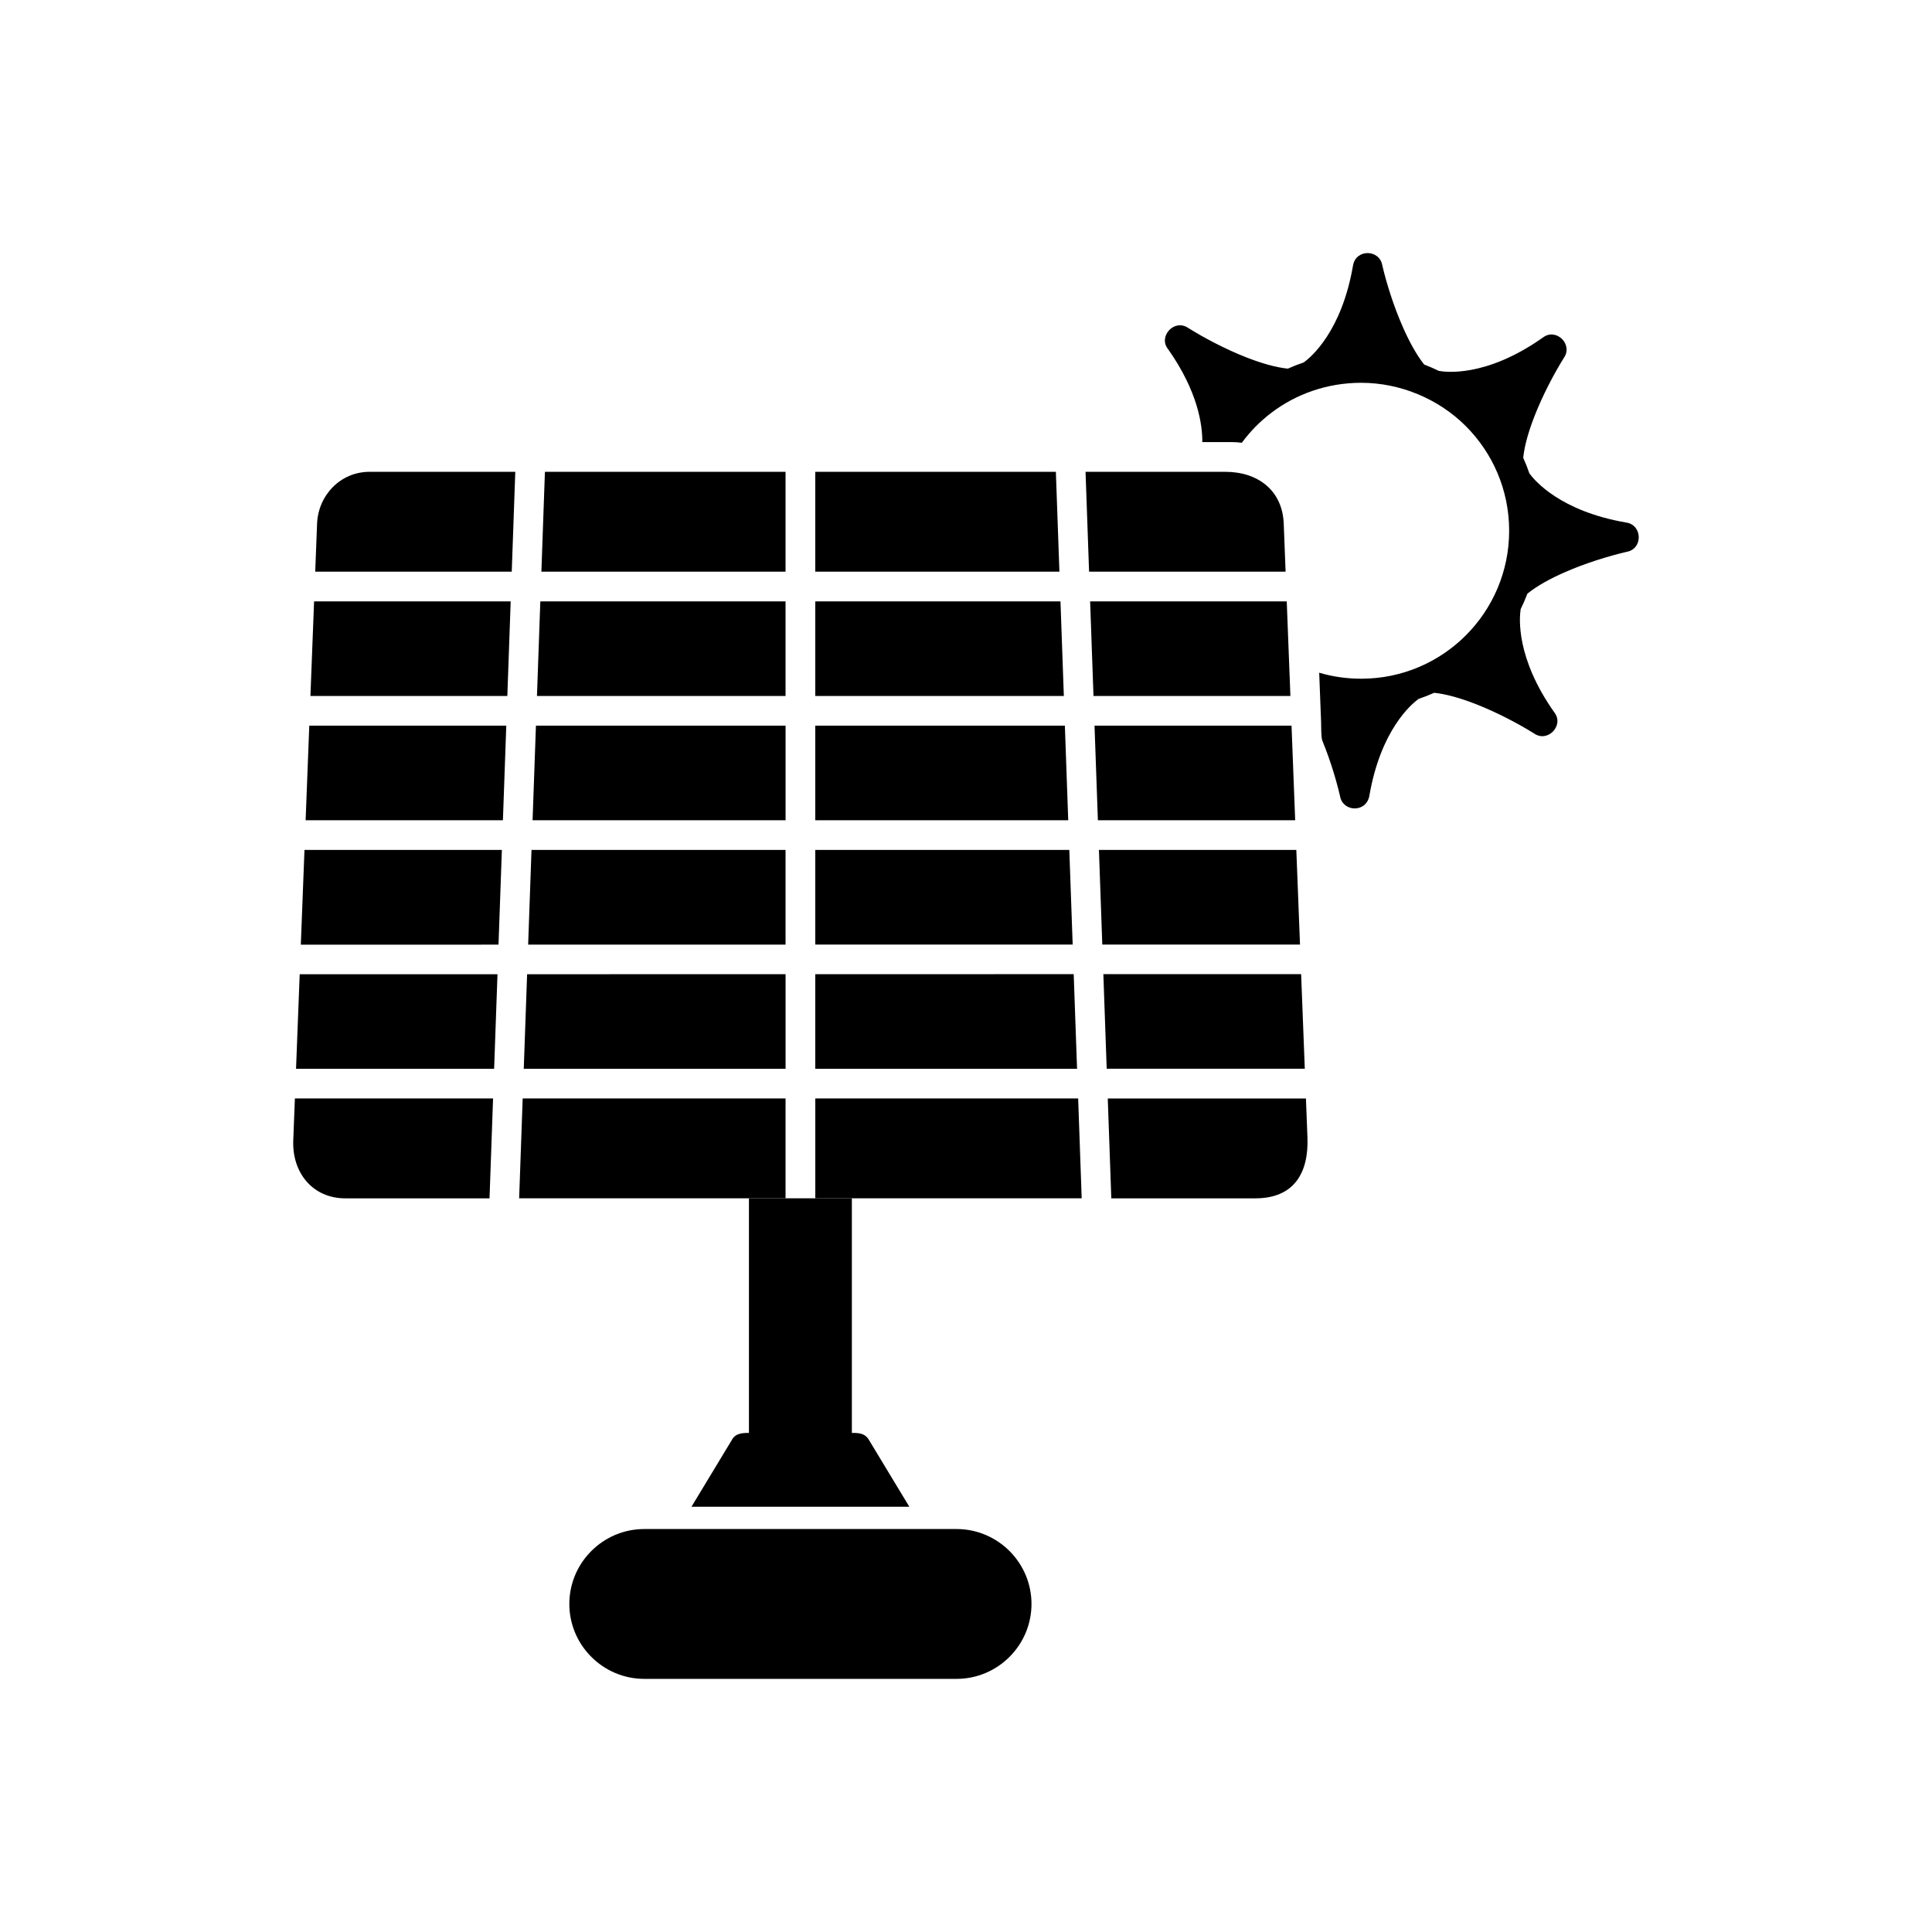 <?xml version="1.0" encoding="UTF-8"?>
<!-- Uploaded to: SVG Repo, www.svgrepo.com, Generator: SVG Repo Mixer Tools -->
<svg fill="#000000" width="800px" height="800px" version="1.1" viewBox="144 144 512 512" xmlns="http://www.w3.org/2000/svg">
 <g>
  <path d="m473.09 261.34c2.223-3.023 4.875-5.711 7.867-7.977 6.578-4.981 14.812-7.918 23.773-7.918 10.285 0 20.453 4.207 27.727 11.484 7.098 7.098 11.484 16.898 11.484 27.727s-4.391 20.633-11.484 27.727c-7.094 7.098-16.898 11.484-27.727 11.484-3.766 0-7.516-0.523-11.129-1.59l0.504 13.105c0.051 1.281-0.043 4 0.352 4.961 2.047 4.988 3.644 10.273 4.66 14.602 0.68 4.223 6.856 4.559 7.762 0.035 3.004-17.582 11.203-24.414 13.047-25.75 1.41-0.48 2.793-1.027 4.137-1.633 3.297 0.34 7.18 1.484 11.113 3.023 5.555 2.176 11.109 5.113 15.312 7.719 3.68 2.617 8.047-2.129 5.477-5.473-10.293-14.539-9.328-25.184-8.969-27.449 0.656-1.328 1.246-2.691 1.777-4.09 2.566-2.086 6.117-4.019 9.98-5.707 5.457-2.387 11.453-4.234 16.262-5.363 4.406-0.707 4.301-7.066 0.035-7.762-17.586-3.004-24.41-11.199-25.746-13.039-0.48-1.414-1.027-2.797-1.637-4.144 0.34-3.297 1.484-7.18 3.023-11.113 2.176-5.555 5.113-11.109 7.719-15.312 2.578-3.625-2.012-8.055-5.473-5.477-15.227 10.781-26.129 9.168-27.637 8.875-1.262-0.613-2.555-1.176-3.879-1.676-2.047-2.57-3.969-6.113-5.664-9.965-2.422-5.504-4.305-11.512-5.426-16.285-0.691-4.309-6.973-4.457-7.762-0.039-3.004 17.586-11.215 24.391-13.055 25.719-1.441 0.484-2.852 1.039-4.227 1.656-3.285-0.336-7.144-1.477-11.051-3.012-5.531-2.172-11.07-5.113-15.281-7.727-3.695-2.621-8.043 2.168-5.473 5.473 8.016 11.32 9.188 20.262 9.141 24.727h7.695c0.93 0 1.84 0.062 2.762 0.176z"/>
  <path d="m314.73 549.21h82.777c5.465 0 10.43 2.234 14.023 5.828 7.769 7.769 7.769 20.281 0 28.051-3.598 3.598-8.562 5.828-14.023 5.828h-82.777c-5.465 0-10.43-2.234-14.023-5.828-7.769-7.769-7.769-20.281 0-28.051 3.598-3.598 8.562-5.828 14.023-5.828z"/>
  <path d="m384.98 543.3-10.574-17.492c-1.074-1.996-2.699-2.074-4.652-2.074v-62.168h-27.277v62.168c-1.762 0-3.598 0.086-4.551 1.906l-10.676 17.66h57.734z"/>
  <path d="m227.54 295.5h52.078l0.938-26.461h-38.656c-7.66 0-13.578 6.207-13.871 13.746l-0.492 12.715z" fill-rule="evenodd"/>
  <path d="m288.41 269.04-0.938 26.461h64.707v-26.461z" fill-rule="evenodd"/>
  <path d="m360.05 269.04v26.461h64.707l-0.941-26.461z" fill-rule="evenodd"/>
  <path d="m431.68 269.04 0.938 26.461h52.078l-0.492-12.715c-0.344-8.934-6.977-13.746-15.438-13.746h-37.09z" fill-rule="evenodd"/>
  <path d="m485 303.38h-52.105l0.891 25.062h52.184z" fill-rule="evenodd"/>
  <path d="m425.93 328.44-0.891-25.062h-64.984v25.062z" fill-rule="evenodd"/>
  <path d="m352.18 328.44v-25.062h-64.988l-0.891 25.062z" fill-rule="evenodd"/>
  <path d="m278.45 328.44 0.887-25.062h-52.102l-0.969 25.062z" fill-rule="evenodd"/>
  <path d="m278.17 336.31h-52.207l-0.969 25.059h52.285z" fill-rule="evenodd"/>
  <path d="m286.03 336.31-0.891 25.059h67.047v-25.059z" fill-rule="evenodd"/>
  <path d="m360.05 336.31v25.059h67.043l-0.891-25.059z" fill-rule="evenodd"/>
  <path d="m434.06 336.31 0.891 25.059h52.285l-0.965-25.059z" fill-rule="evenodd"/>
  <path d="m487.54 369.24h-52.312l0.891 25.082 52.395-0.008z" fill-rule="evenodd"/>
  <path d="m428.27 394.32-0.891-25.082h-67.324v25.086z" fill-rule="evenodd"/>
  <path d="m352.18 394.33v-25.09h-67.324l-0.891 25.094z" fill-rule="evenodd"/>
  <path d="m276.11 394.34 0.891-25.094h-52.312l-0.969 25.102z" fill-rule="evenodd"/>
  <path d="m275.84 402.18-52.418 0.004-0.969 25.051h52.496z" fill-rule="evenodd"/>
  <path d="m283.69 402.18-0.887 25.055h69.383v-25.062z" fill-rule="evenodd"/>
  <path d="m360.05 402.17v25.062h69.383l-0.891-25.07z" fill-rule="evenodd"/>
  <path d="m436.4 402.16 0.887 25.07h52.496l-0.969-25.074z" fill-rule="evenodd"/>
  <path d="m490.09 435.11h-52.52l0.938 26.461h38.191c10.254 0 14.148-6.777 13.789-16.129l-0.398-10.336z" fill-rule="evenodd"/>
  <path d="m430.66 461.57-0.938-26.461h-69.66v26.461h70.602z" fill-rule="evenodd"/>
  <path d="m352.18 461.57v-26.465h-69.664l-0.938 26.465z" fill-rule="evenodd"/>
  <path d="m273.73 461.57 0.938-26.461h-52.52l-0.43 11.137c-0.324 8.418 5.027 15.328 13.82 15.328h38.191z" fill-rule="evenodd"/>
 </g>
</svg>